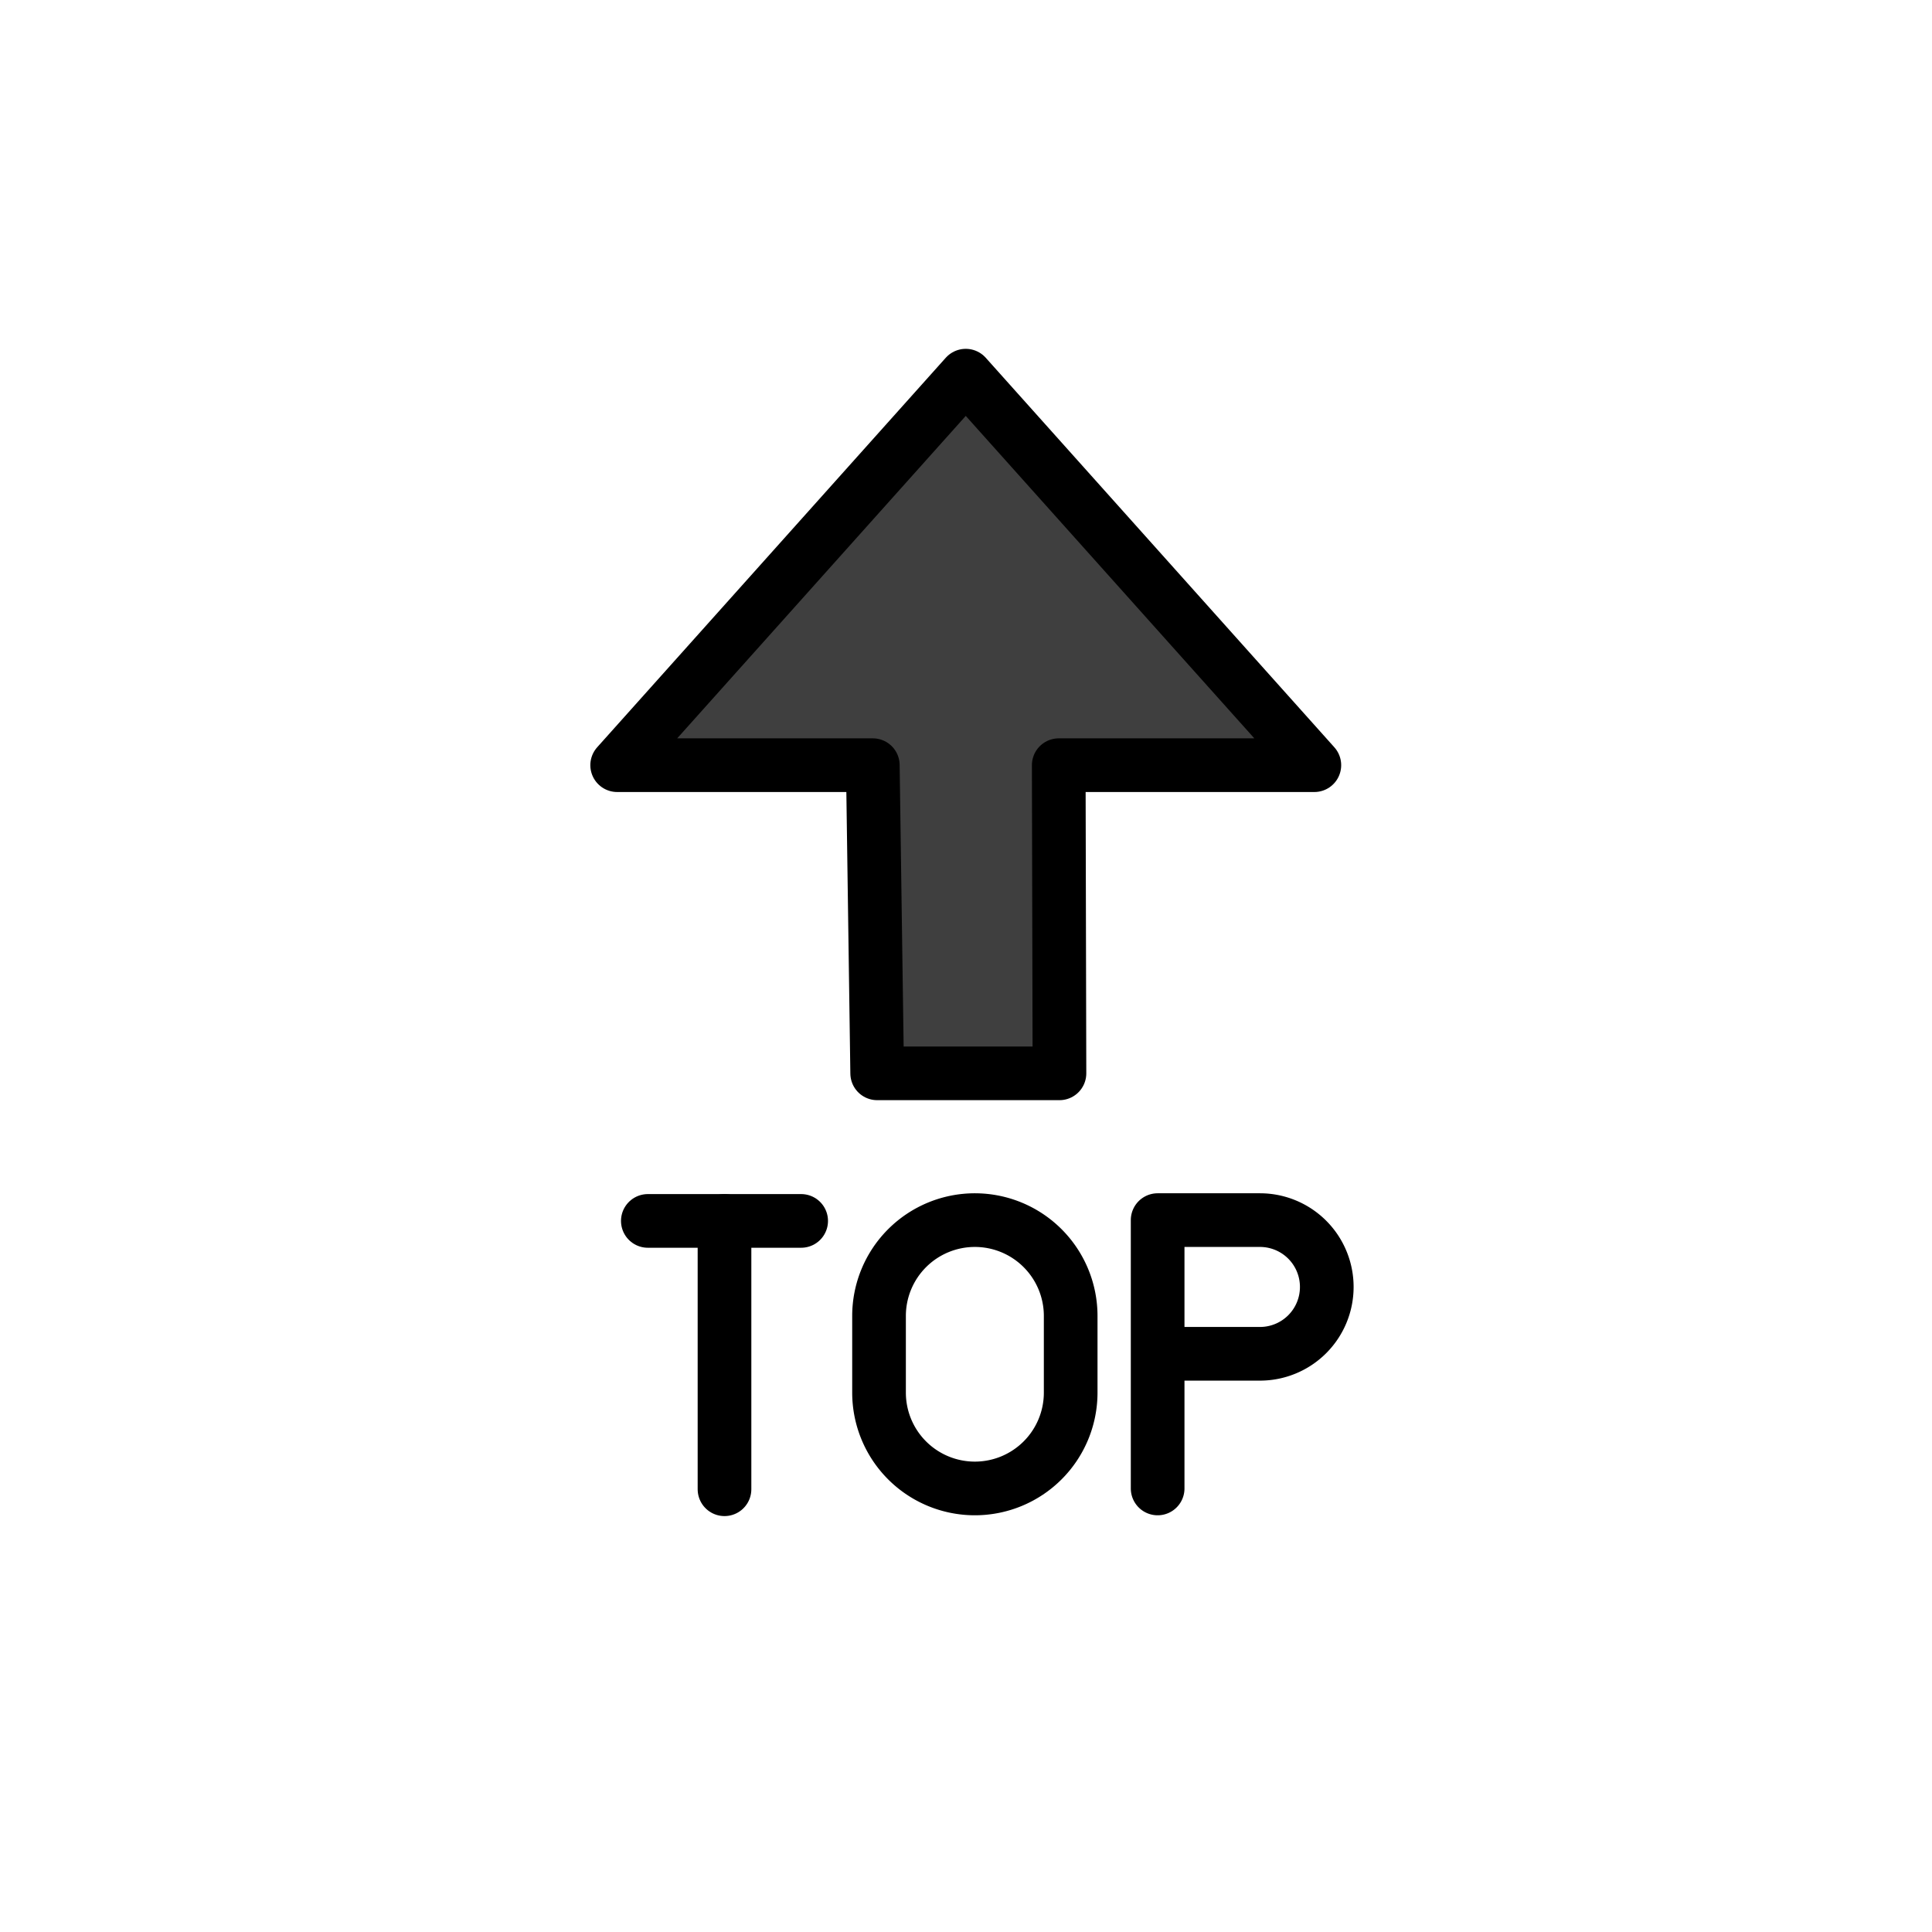 <svg id="emoji" viewBox="0 0 72 72" xmlns="http://www.w3.org/2000/svg">
  <g id="color">
    <polyline fill="#3f3f3f" points="35.991 14 23 28.516 32.527 28.516 32.69 40 39.483 40 39.456 28.516 48.982 28.516 35.991 14"/>
  </g>
  <g id="line">
    <polyline fill="none" stroke="#000" stroke-linecap="round" stroke-linejoin="round" stroke-width="2" points="35.991 14 23 28.516 32.527 28.516 32.69 40 39.483 40 39.456 28.516 48.982 28.516 35.991 14"/>
    <path fill="none" stroke="#000" stroke-linecap="round" stroke-linejoin="round" stroke-width="2" d="M36.33,55.47h0a3.571,3.571,0,0,1-3.571-3.571V49.041A3.571,3.571,0,0,1,36.33,45.47h0a3.571,3.571,0,0,1,3.571,3.571v2.857A3.571,3.571,0,0,1,36.33,55.47Z"/>
    <g>
      <line x1="24.143" x2="29.857" y1="45.5" y2="45.5" fill="none" stroke="#000" stroke-linecap="round" stroke-linejoin="round" stroke-width="2"/>
      <line x1="27" x2="27" y1="45.5" y2="55.5" fill="none" stroke="#000" stroke-linecap="round" stroke-linejoin="round" stroke-width="2"/>
    </g>
    <path fill="none" stroke="#000" stroke-linecap="round" stroke-linejoin="round" stroke-width="2" d="M43.142,55.47v-10h3.813a2.49,2.49,0,0,1,2.49,2.491h0a2.49,2.49,0,0,1-2.49,2.491H43.142"/>
  </g>
</svg>
